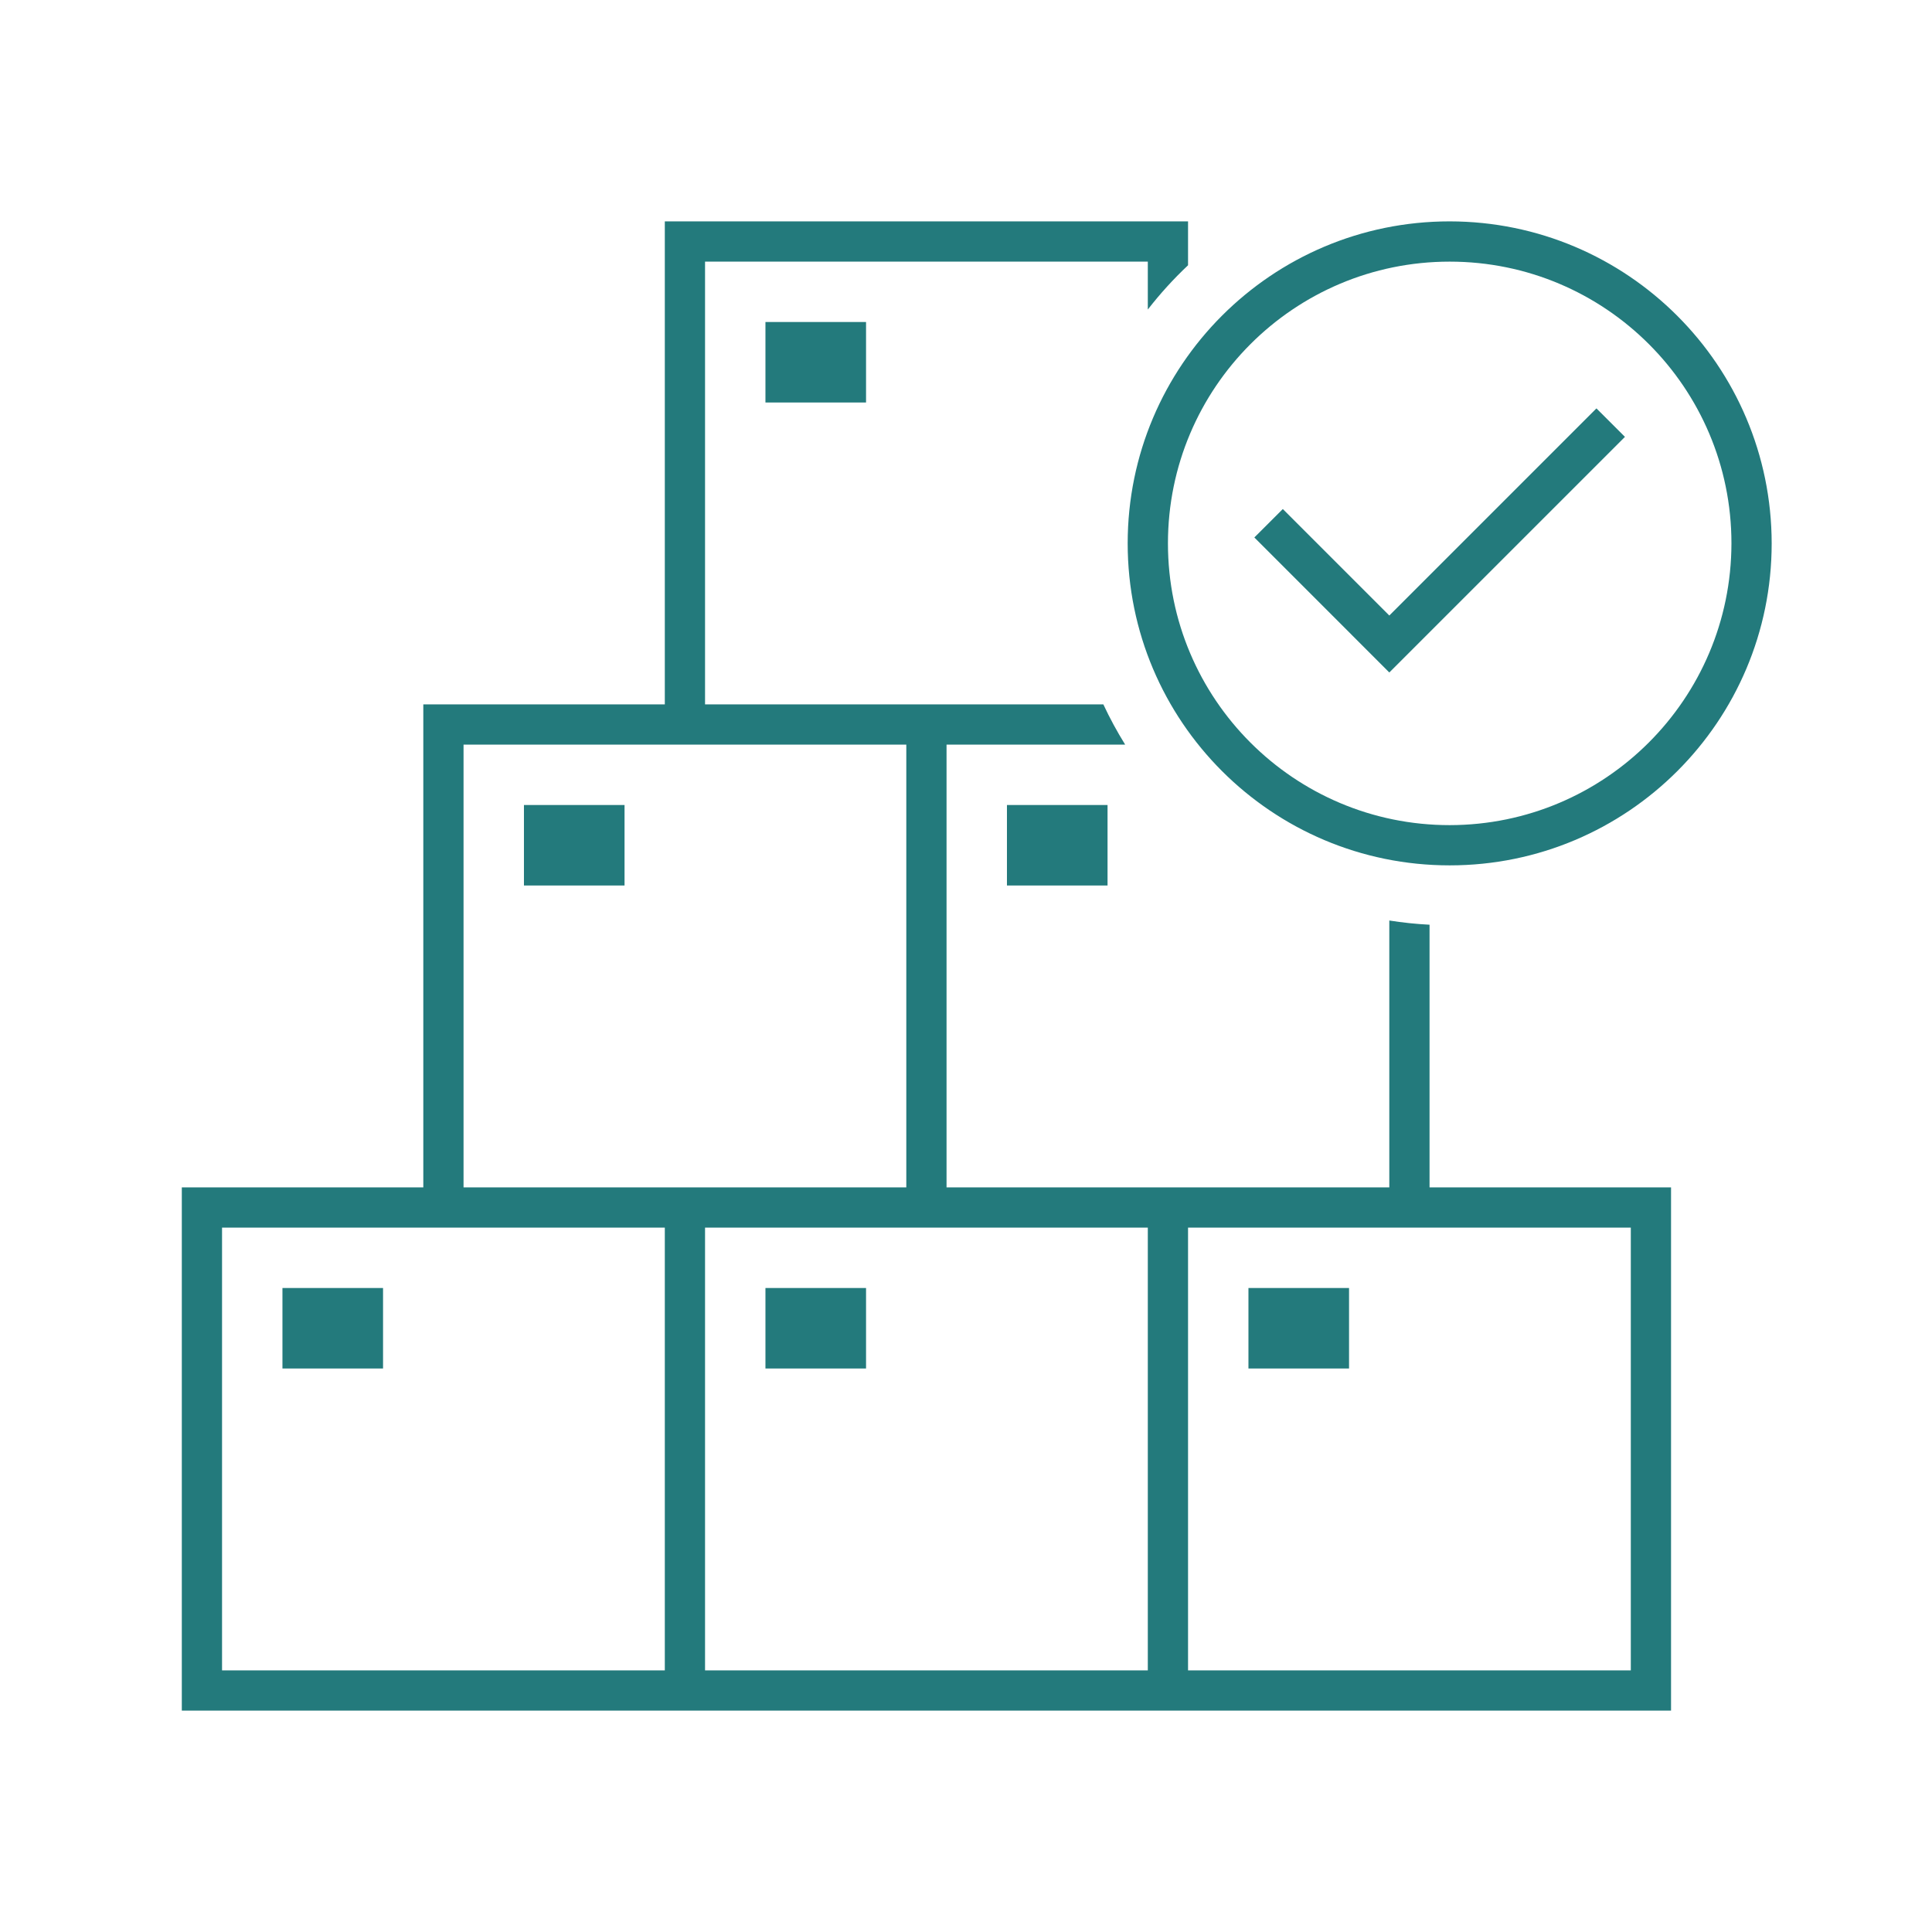 <svg xmlns="http://www.w3.org/2000/svg" xmlns:xlink="http://www.w3.org/1999/xlink" width="57" height="57" xml:space="preserve" overflow="hidden"><g transform="translate(-756 -348)"><path d="M778.583 357.5 781.551 357.5 781.551 359.875 778.583 359.875Z" fill="#237A7C"></path><path d="M771.458 371.75 774.426 371.75 774.426 374.125 771.458 374.125Z" fill="#237A7C"></path><path d="M764.333 386 767.301 386 767.301 388.375 764.333 388.375Z" fill="#237A7C"></path><path d="M778.583 386 781.551 386 781.551 388.375 778.583 388.375Z" fill="#237A7C"></path><path d="M792.833 386 795.801 386 795.801 388.375 792.833 388.375Z" fill="#237A7C"></path><path d="M785.708 371.75 788.676 371.75 788.676 374.125 785.708 374.125Z" fill="#237A7C"></path><path d="M798.176 375.282C797.779 375.262 797.382 375.22 796.989 375.158L796.989 383.031 783.926 383.031 783.926 369.969 789.196 369.969C788.958 369.586 788.743 369.19 788.552 368.781L776.801 368.781 776.801 355.719 789.864 355.719 789.864 357.132C790.225 356.667 790.622 356.23 791.051 355.826L791.051 354.531 775.614 354.531 775.614 368.781 768.489 368.781 768.489 383.031 761.364 383.031 761.364 398.469 805.301 398.469 805.301 383.031 798.176 383.031ZM775.614 397.281 762.551 397.281 762.551 384.219 775.614 384.219ZM775.614 383.031 769.676 383.031 769.676 369.969 782.739 369.969 782.739 383.031 775.614 383.031ZM789.864 397.281 776.801 397.281 776.801 384.219 789.864 384.219ZM804.114 384.219 804.114 397.281 791.051 397.281 791.051 384.219 804.114 384.219Z" fill="#237A7C"></path><path d="M798.77 354.531C793.523 354.531 789.27 358.785 789.27 364.031 789.27 369.278 793.523 373.531 798.77 373.531 804.017 373.531 808.27 369.278 808.27 364.031 808.264 358.787 804.014 354.537 798.77 354.531ZM798.77 372.344C794.179 372.344 790.458 368.622 790.458 364.031 790.458 359.44 794.179 355.719 798.77 355.719 803.361 355.719 807.083 359.44 807.083 364.031 807.077 368.62 803.359 372.339 798.77 372.344Z" fill="#237A7C"></path><path d="M796.989 366.16 793.847 363.018 793.007 363.857 796.989 367.84 803.941 360.889 803.1 360.049 796.989 366.16Z" fill="#237A7C"></path></g></svg>